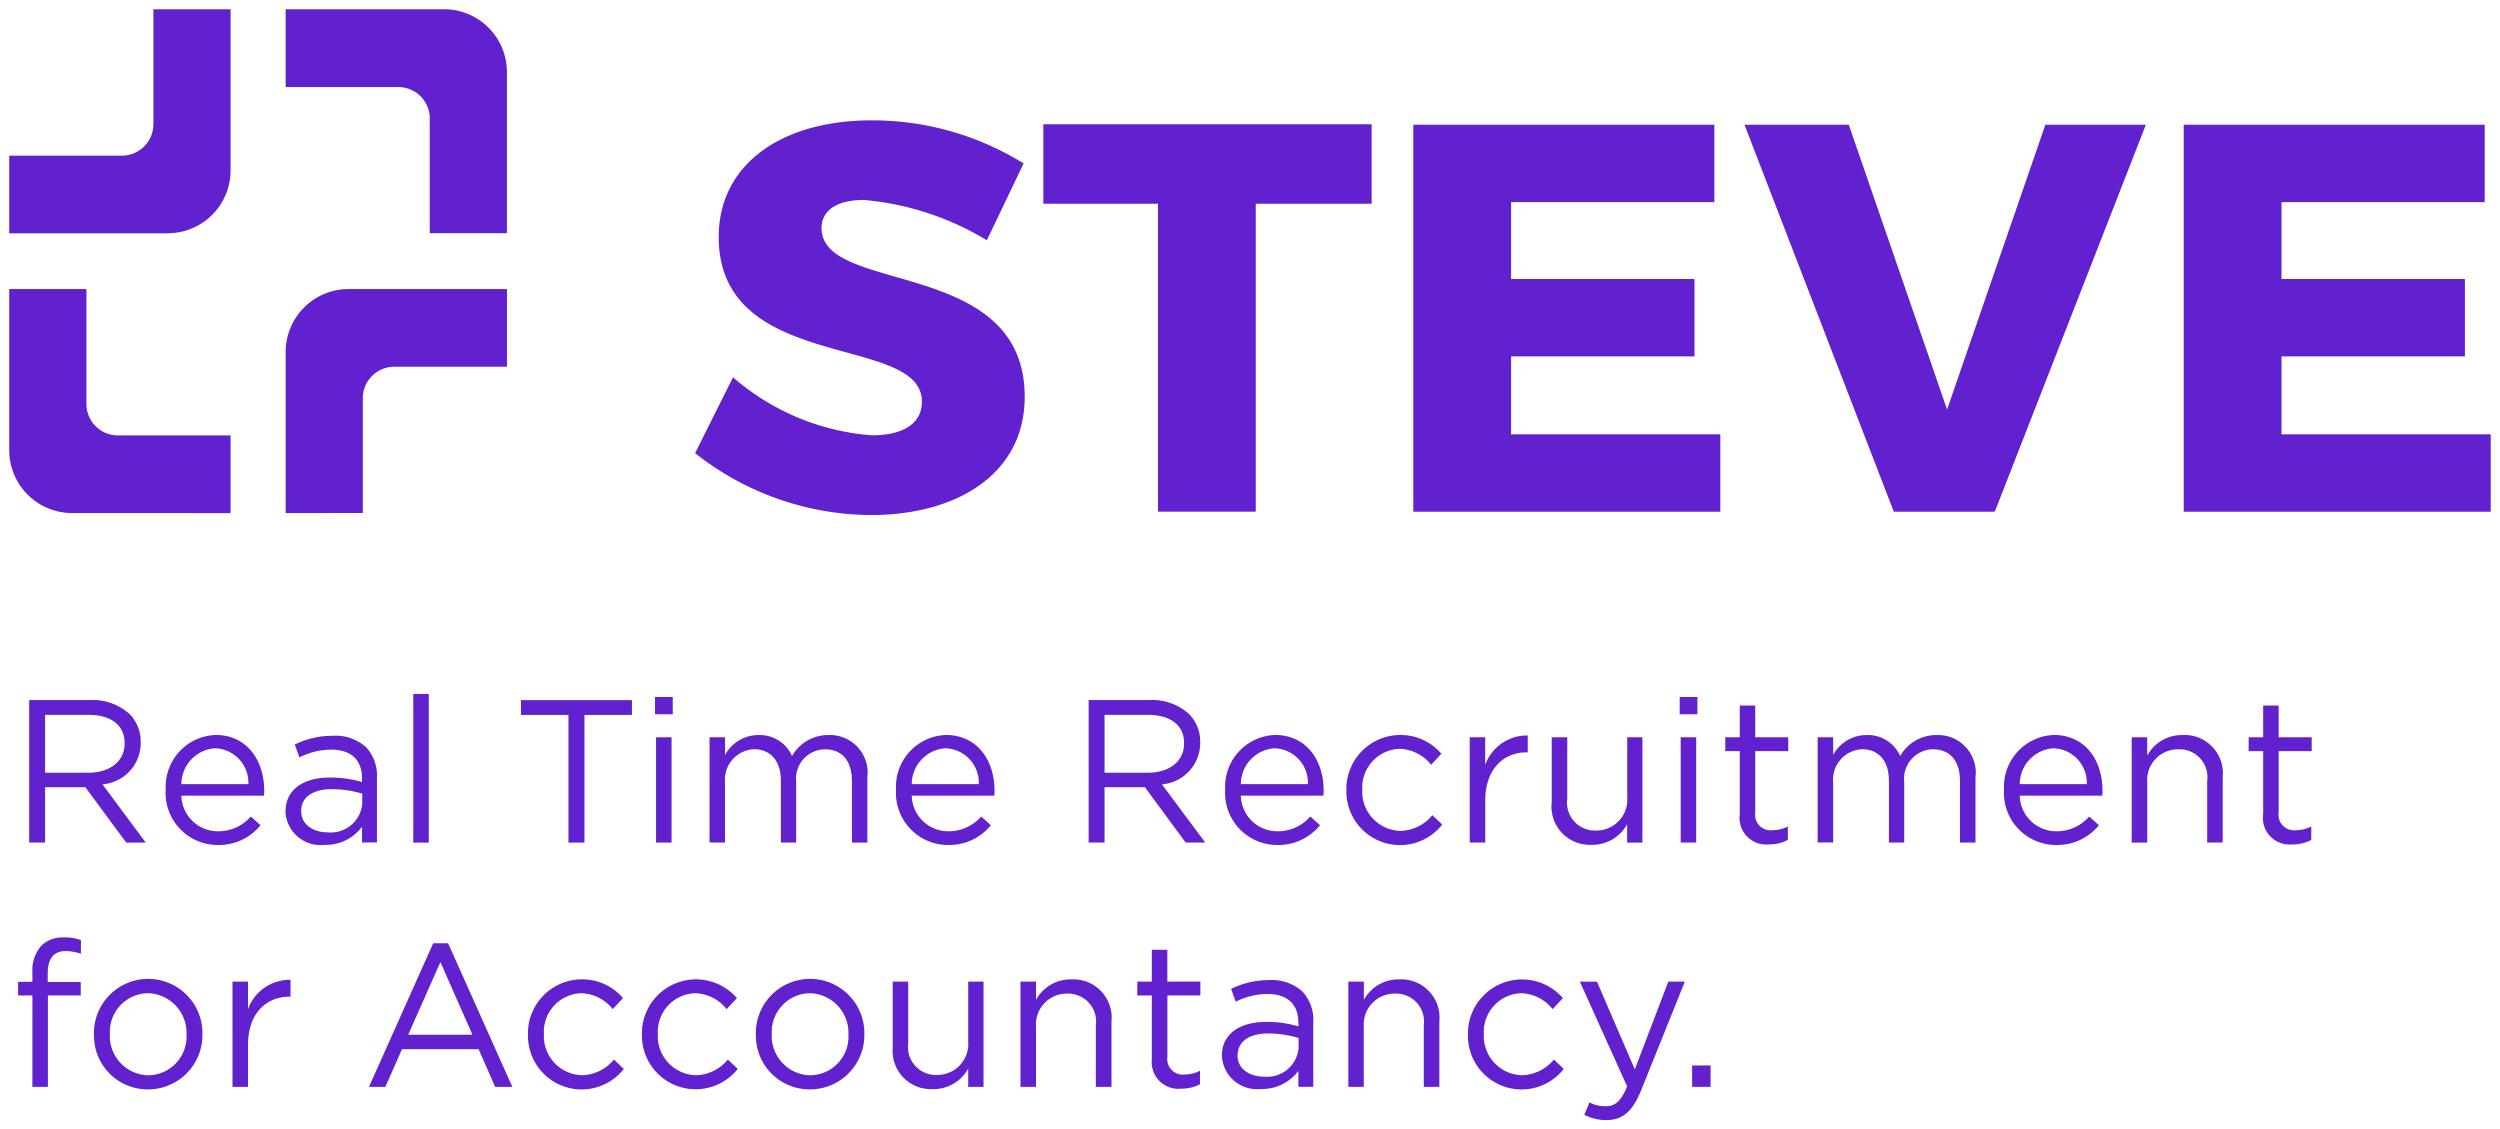 <svg xmlns="http://www.w3.org/2000/svg" width="135.167" height="61.058" viewBox="0 0 135.167 61.058">
	<g id="steve-NRR" transform="translate(0.5 0.5)">
		<path id="Union_12" data-name="Union 12" d="M85.157,59.772l.283-.671a1.747,1.747,0,0,0,.882.209c.5,0,.816-.264,1.154-1.067l-2.558-5.669h.925l2.047,4.745L89.7,52.573h.893l-2.362,5.879c-.48,1.177-1.023,1.607-1.873,1.607A2.531,2.531,0,0,1,85.157,59.772Zm-6.291-4.326v-.022A2.925,2.925,0,0,1,84,53.464l-.555.595A2.265,2.265,0,0,0,81.74,53.2a2.091,2.091,0,0,0-2.014,2.2v.022a2.116,2.116,0,0,0,2.068,2.212,2.31,2.31,0,0,0,1.72-.848l.534.507a2.9,2.9,0,0,1-5.181-1.85Zm-38.5,0v-.022a2.934,2.934,0,1,1,5.867-.022v.022A2.938,2.938,0,0,1,43.286,58.4,2.9,2.9,0,0,1,40.369,55.445Zm.86-.043v.022a2.124,2.124,0,0,0,2.079,2.212,2.09,2.09,0,0,0,2.068-2.191v-.022a2.143,2.143,0,0,0-2.09-2.224A2.09,2.09,0,0,0,41.229,55.4Zm-7.021.043v-.022a2.925,2.925,0,0,1,5.138-1.96l-.555.595a2.263,2.263,0,0,0-1.708-.859,2.091,2.091,0,0,0-2.014,2.2v.022a2.116,2.116,0,0,0,2.068,2.212,2.311,2.311,0,0,0,1.72-.848l.534.507a2.906,2.906,0,0,1-5.182-1.85Zm-6.16,0v-.022a2.918,2.918,0,0,1,2.885-2.973,2.889,2.889,0,0,1,2.253,1.013l-.555.595a2.263,2.263,0,0,0-1.709-.859,2.09,2.09,0,0,0-2.013,2.2v.022a2.116,2.116,0,0,0,2.068,2.212,2.311,2.311,0,0,0,1.72-.848l.534.507a2.9,2.9,0,0,1-5.181-1.85Zm-23.467,0v-.022a2.934,2.934,0,1,1,5.867-.022v.022A2.939,2.939,0,0,1,7.5,58.4,2.9,2.9,0,0,1,4.582,55.445Zm.86-.043v.022a2.124,2.124,0,0,0,2.079,2.212,2.089,2.089,0,0,0,2.067-2.191v-.022A2.143,2.143,0,0,0,7.5,53.2,2.09,2.09,0,0,0,5.442,55.4Zm42.328.7V52.573h.838V55.9a1.51,1.51,0,0,0,1.557,1.718,1.673,1.673,0,0,0,1.688-1.784V52.573h.827v5.691h-.827v-.99a2.143,2.143,0,0,1-1.927,1.111A2.069,2.069,0,0,1,47.77,56.106Zm17.795.507V56.59c0-1.2.98-1.839,2.407-1.839a5.885,5.885,0,0,1,1.731.243v-.2c0-1.024-.621-1.553-1.677-1.553a3.886,3.886,0,0,0-1.709.418l-.25-.693a4.608,4.608,0,0,1,2.047-.473,2.453,2.453,0,0,1,1.818.627,2.263,2.263,0,0,1,.577,1.662v3.479H69.7V57.4a2.458,2.458,0,0,1-2.036.979A1.9,1.9,0,0,1,65.565,56.613Zm.85-.056v.023c0,.715.653,1.134,1.415,1.134a1.708,1.708,0,0,0,1.884-1.542v-.55a5.8,5.8,0,0,0-1.655-.243C67,55.379,66.415,55.841,66.415,56.557Zm-4.636.2V53.321h-.785v-.749h.785V50.854h.838v1.718H64.4v.749H62.617v3.324a.837.837,0,0,0,.947.947,1.748,1.748,0,0,0,.816-.2v.727a2.094,2.094,0,0,1-1.012.241A1.44,1.44,0,0,1,61.779,56.755Zm29.212,1.508V57.108h1v1.156Zm-14.508,0V54.939a1.51,1.51,0,0,0-1.557-1.717,1.666,1.666,0,0,0-1.687,1.784v3.258H72.4V52.573h.839v.991a2.125,2.125,0,0,1,1.926-1.112,2.069,2.069,0,0,1,2.156,2.279v3.533Zm-17.73,0V54.939A1.51,1.51,0,0,0,57.2,53.222a1.666,1.666,0,0,0-1.687,1.784v3.258h-.839V52.573h.839v.991a2.125,2.125,0,0,1,1.926-1.112,2.069,2.069,0,0,1,2.155,2.279v3.533Zm-32.478,0-.893-2.036H21.235l-.9,2.036H19.45L22.922,50.5h.806L27.2,58.263Zm-4.7-2.818h3.472l-1.731-3.929Zm-9.5,2.818V52.573h.838v1.486a2.409,2.409,0,0,1,2.3-1.585v.913H15.14c-1.229,0-2.231.891-2.231,2.608v2.268Zm-10.819,0V53.321H.479v-.738h.773v-.495a2.02,2.02,0,0,1,.49-1.464,1.645,1.645,0,0,1,1.208-.44,2.507,2.507,0,0,1,.926.143v.737a2.772,2.772,0,0,0-.817-.143c-.653,0-.979.4-.979,1.21v.463H3.865v.727H2.09v4.942Zm106.6-16.038V42.2a2.8,2.8,0,0,1,2.7-2.962c1.665,0,2.623,1.344,2.623,3.006a2.257,2.257,0,0,1-.011.275H108.7a1.975,1.975,0,0,0,1.982,1.926,2.319,2.319,0,0,0,1.774-.8l.523.473a2.891,2.891,0,0,1-2.319,1.067A2.814,2.814,0,0,1,107.85,42.225Zm.849-.33h3.625a1.866,1.866,0,0,0-1.8-1.938A1.953,1.953,0,0,0,108.7,41.9Zm-36.407.341v-.022a2.919,2.919,0,0,1,2.884-2.973,2.887,2.887,0,0,1,2.253,1.013l-.555.595a2.262,2.262,0,0,0-1.708-.86,2.091,2.091,0,0,0-2.014,2.2v.022a2.117,2.117,0,0,0,2.068,2.213,2.313,2.313,0,0,0,1.72-.848l.534.506a2.9,2.9,0,0,1-5.181-1.85Zm-6.552-.011V42.2a2.8,2.8,0,0,1,2.7-2.962c1.665,0,2.623,1.344,2.623,3.006a2.257,2.257,0,0,1-.011.275H66.588a1.975,1.975,0,0,0,1.981,1.926,2.317,2.317,0,0,0,1.774-.8l.523.473a2.89,2.89,0,0,1-2.318,1.067A2.814,2.814,0,0,1,65.74,42.225Zm.849-.33h3.625a1.867,1.867,0,0,0-1.8-1.938A1.952,1.952,0,0,0,66.588,41.9Zm-18.644.33V42.2a2.8,2.8,0,0,1,2.7-2.962c1.666,0,2.624,1.344,2.624,3.006a2.258,2.258,0,0,1-.011.275H48.794a1.974,1.974,0,0,0,1.981,1.926,2.319,2.319,0,0,0,1.774-.8l.523.473a2.893,2.893,0,0,1-2.319,1.067A2.814,2.814,0,0,1,47.944,42.225Zm.85-.33h3.624a1.866,1.866,0,0,0-1.8-1.938A1.951,1.951,0,0,0,48.794,41.9Zm-40.336.33V42.2a2.8,2.8,0,0,1,2.7-2.962c1.665,0,2.623,1.344,2.623,3.006a2.085,2.085,0,0,1-.012.275H9.306a1.975,1.975,0,0,0,1.981,1.926,2.317,2.317,0,0,0,1.774-.8l.523.473a2.89,2.89,0,0,1-2.318,1.067A2.813,2.813,0,0,1,8.457,42.225Zm.849-.33H12.93a1.865,1.865,0,0,0-1.8-1.938A1.952,1.952,0,0,0,9.306,41.9Zm74.087,1V39.363h.839v3.325a1.509,1.509,0,0,0,1.556,1.717,1.672,1.672,0,0,0,1.688-1.783V39.363H88.3v5.692h-.827v-.991a2.141,2.141,0,0,1-1.927,1.112A2.068,2.068,0,0,1,83.393,42.9Zm-68.46.506v-.022c0-1.2.979-1.838,2.406-1.838a5.913,5.913,0,0,1,1.731.242v-.2c0-1.024-.62-1.552-1.676-1.552a3.89,3.89,0,0,0-1.71.418l-.25-.694a4.62,4.62,0,0,1,2.047-.472,2.453,2.453,0,0,1,1.818.627,2.263,2.263,0,0,1,.577,1.662v3.479h-.806V44.2a2.454,2.454,0,0,1-2.036.98A1.9,1.9,0,0,1,14.933,43.4Zm.849-.055v.022c0,.715.653,1.135,1.416,1.135a1.708,1.708,0,0,0,1.883-1.542v-.551a5.827,5.827,0,0,0-1.654-.242C16.369,42.17,15.782,42.633,15.782,43.348Zm106.077.2V40.112h-.785v-.749h.785V37.646h.838v1.717h1.785v.749H122.7v3.325a.837.837,0,0,0,.947.947,1.739,1.739,0,0,0,.816-.2v.727a2.092,2.092,0,0,1-1.013.242A1.44,1.44,0,0,1,121.858,43.547Zm-28.3,0V40.112h-.784v-.749h.784V37.646H94.4v1.717h1.785v.749H94.4v3.325a.837.837,0,0,0,.947.947,1.739,1.739,0,0,0,.816-.2v.727a2.092,2.092,0,0,1-1.012.242A1.44,1.44,0,0,1,93.56,43.547Zm25.273,1.508V41.73a1.51,1.51,0,0,0-1.556-1.717,1.666,1.666,0,0,0-1.687,1.783v3.259h-.839V39.363h.839v.991a2.127,2.127,0,0,1,1.926-1.112,2.069,2.069,0,0,1,2.156,2.28v3.533Zm-13.366,0V41.73c0-1.1-.544-1.717-1.458-1.717a1.586,1.586,0,0,0-1.557,1.761v3.28h-.827V41.709c0-1.068-.555-1.7-1.448-1.7a1.643,1.643,0,0,0-1.567,1.795v3.247h-.839V39.363h.839v.958a2.052,2.052,0,0,1,1.818-1.079,1.91,1.91,0,0,1,1.806,1.135,2.239,2.239,0,0,1,1.981-1.135,2.036,2.036,0,0,1,2.09,2.291v3.523Zm-15.1,0V39.363h.838v5.692Zm-11.407,0V39.363H79.8V40.85a2.41,2.41,0,0,1,2.3-1.586v.913h-.066c-1.229,0-2.231.892-2.231,2.609v2.268Zm-15.357,0L61.4,42.061H59.22v2.994h-.86V37.349h3.276a2.988,2.988,0,0,1,2.167.77,2.142,2.142,0,0,1,.588,1.519v.022a2.246,2.246,0,0,1-2.069,2.246l2.341,3.148ZM59.22,41.278h2.34c1.143,0,1.959-.594,1.959-1.585v-.022c0-.947-.718-1.52-1.949-1.52H59.22ZM45.561,45.055V41.73c0-1.1-.544-1.717-1.459-1.717a1.586,1.586,0,0,0-1.556,1.761v3.28h-.827V41.709c0-1.068-.555-1.7-1.448-1.7A1.643,1.643,0,0,0,38.7,41.808v3.247h-.838V39.363H38.7v.958a2.052,2.052,0,0,1,1.817-1.079,1.91,1.91,0,0,1,1.807,1.135,2.239,2.239,0,0,1,1.981-1.135,2.036,2.036,0,0,1,2.09,2.291v3.523Zm-10.59,0V39.363h.838v5.692Zm-4.735,0v-6.9H27.667v-.8h6v.8H31.1v6.9Zm-8.392,0V37.019h.839v8.036Zm-15.52,0-2.21-2.994H1.938v2.994h-.86V37.349H4.354a2.983,2.983,0,0,1,2.165.77,2.139,2.139,0,0,1,.589,1.519v.022A2.246,2.246,0,0,1,5.04,41.907l2.34,3.148ZM1.938,41.278h2.34c1.143,0,1.959-.594,1.959-1.585v-.022c0-.947-.718-1.52-1.948-1.52H1.938Zm88.377-3.159v-.936h.958v.936Zm-55.4,0v-.936h.958v.936ZM37.083,24h0l2.049-4.1a12.914,12.914,0,0,0,7.513,3.137c1.664,0,2.7-.626,2.7-1.823,0-3.706-10.987-1.493-10.987-8.907,0-3.855,3.3-6.3,8.285-6.3a15.519,15.519,0,0,1,8.2,2.33l-1.988,4.154a15.433,15.433,0,0,0-6.649-2.181c-1.366,0-2.287.508-2.287,1.525,0,3.617,10.984,1.554,10.984,9.117,0,4.185-3.682,6.395-8.313,6.395A15.446,15.446,0,0,1,37.083,24Zm-22.138,3.24v-8.7a3.4,3.4,0,0,1,3.388-3.411H26.91v4.2h-6.1a1.7,1.7,0,0,0-1.694,1.7v6.208Zm-11.559,0H3.38A3.4,3.4,0,0,1,0,23.829v-8.7H4.173v6.208a1.7,1.7,0,0,0,1.693,1.705h6.1v4.2Zm114.181-.073V6.244H133.84V10.43H122.854v4.154h9.916v4.184h-9.916v4.215h11.312v4.184Zm-41.653,0V6.244H92.191V10.43H81.2v4.154h9.916v4.184H81.2v4.215H92.512v4.184Zm25.978,0L93.819,6.244h5.639l5.314,15.4,5.314-15.4h5.434l-8.167,20.922ZM62.109,10.517h-6.2v-4.3H73.66v4.3H67.394V27.166H62.109ZM22.736,5.907a1.7,1.7,0,0,0-1.692-1.7h-6.1V0h8.576a3.4,3.4,0,0,1,3.388,3.409v8.7H22.736ZM8.576,12.115H0v-4.2H6.1a1.7,1.7,0,0,0,1.694-1.7V0h4.173V8.7a3.4,3.4,0,0,1-3.38,3.411Z" transform="translate(0 0)" fill="#6121ce" stroke="rgba(0,0,0,0)" stroke-miterlimit="10" stroke-width="1"/>
	</g>
</svg>
